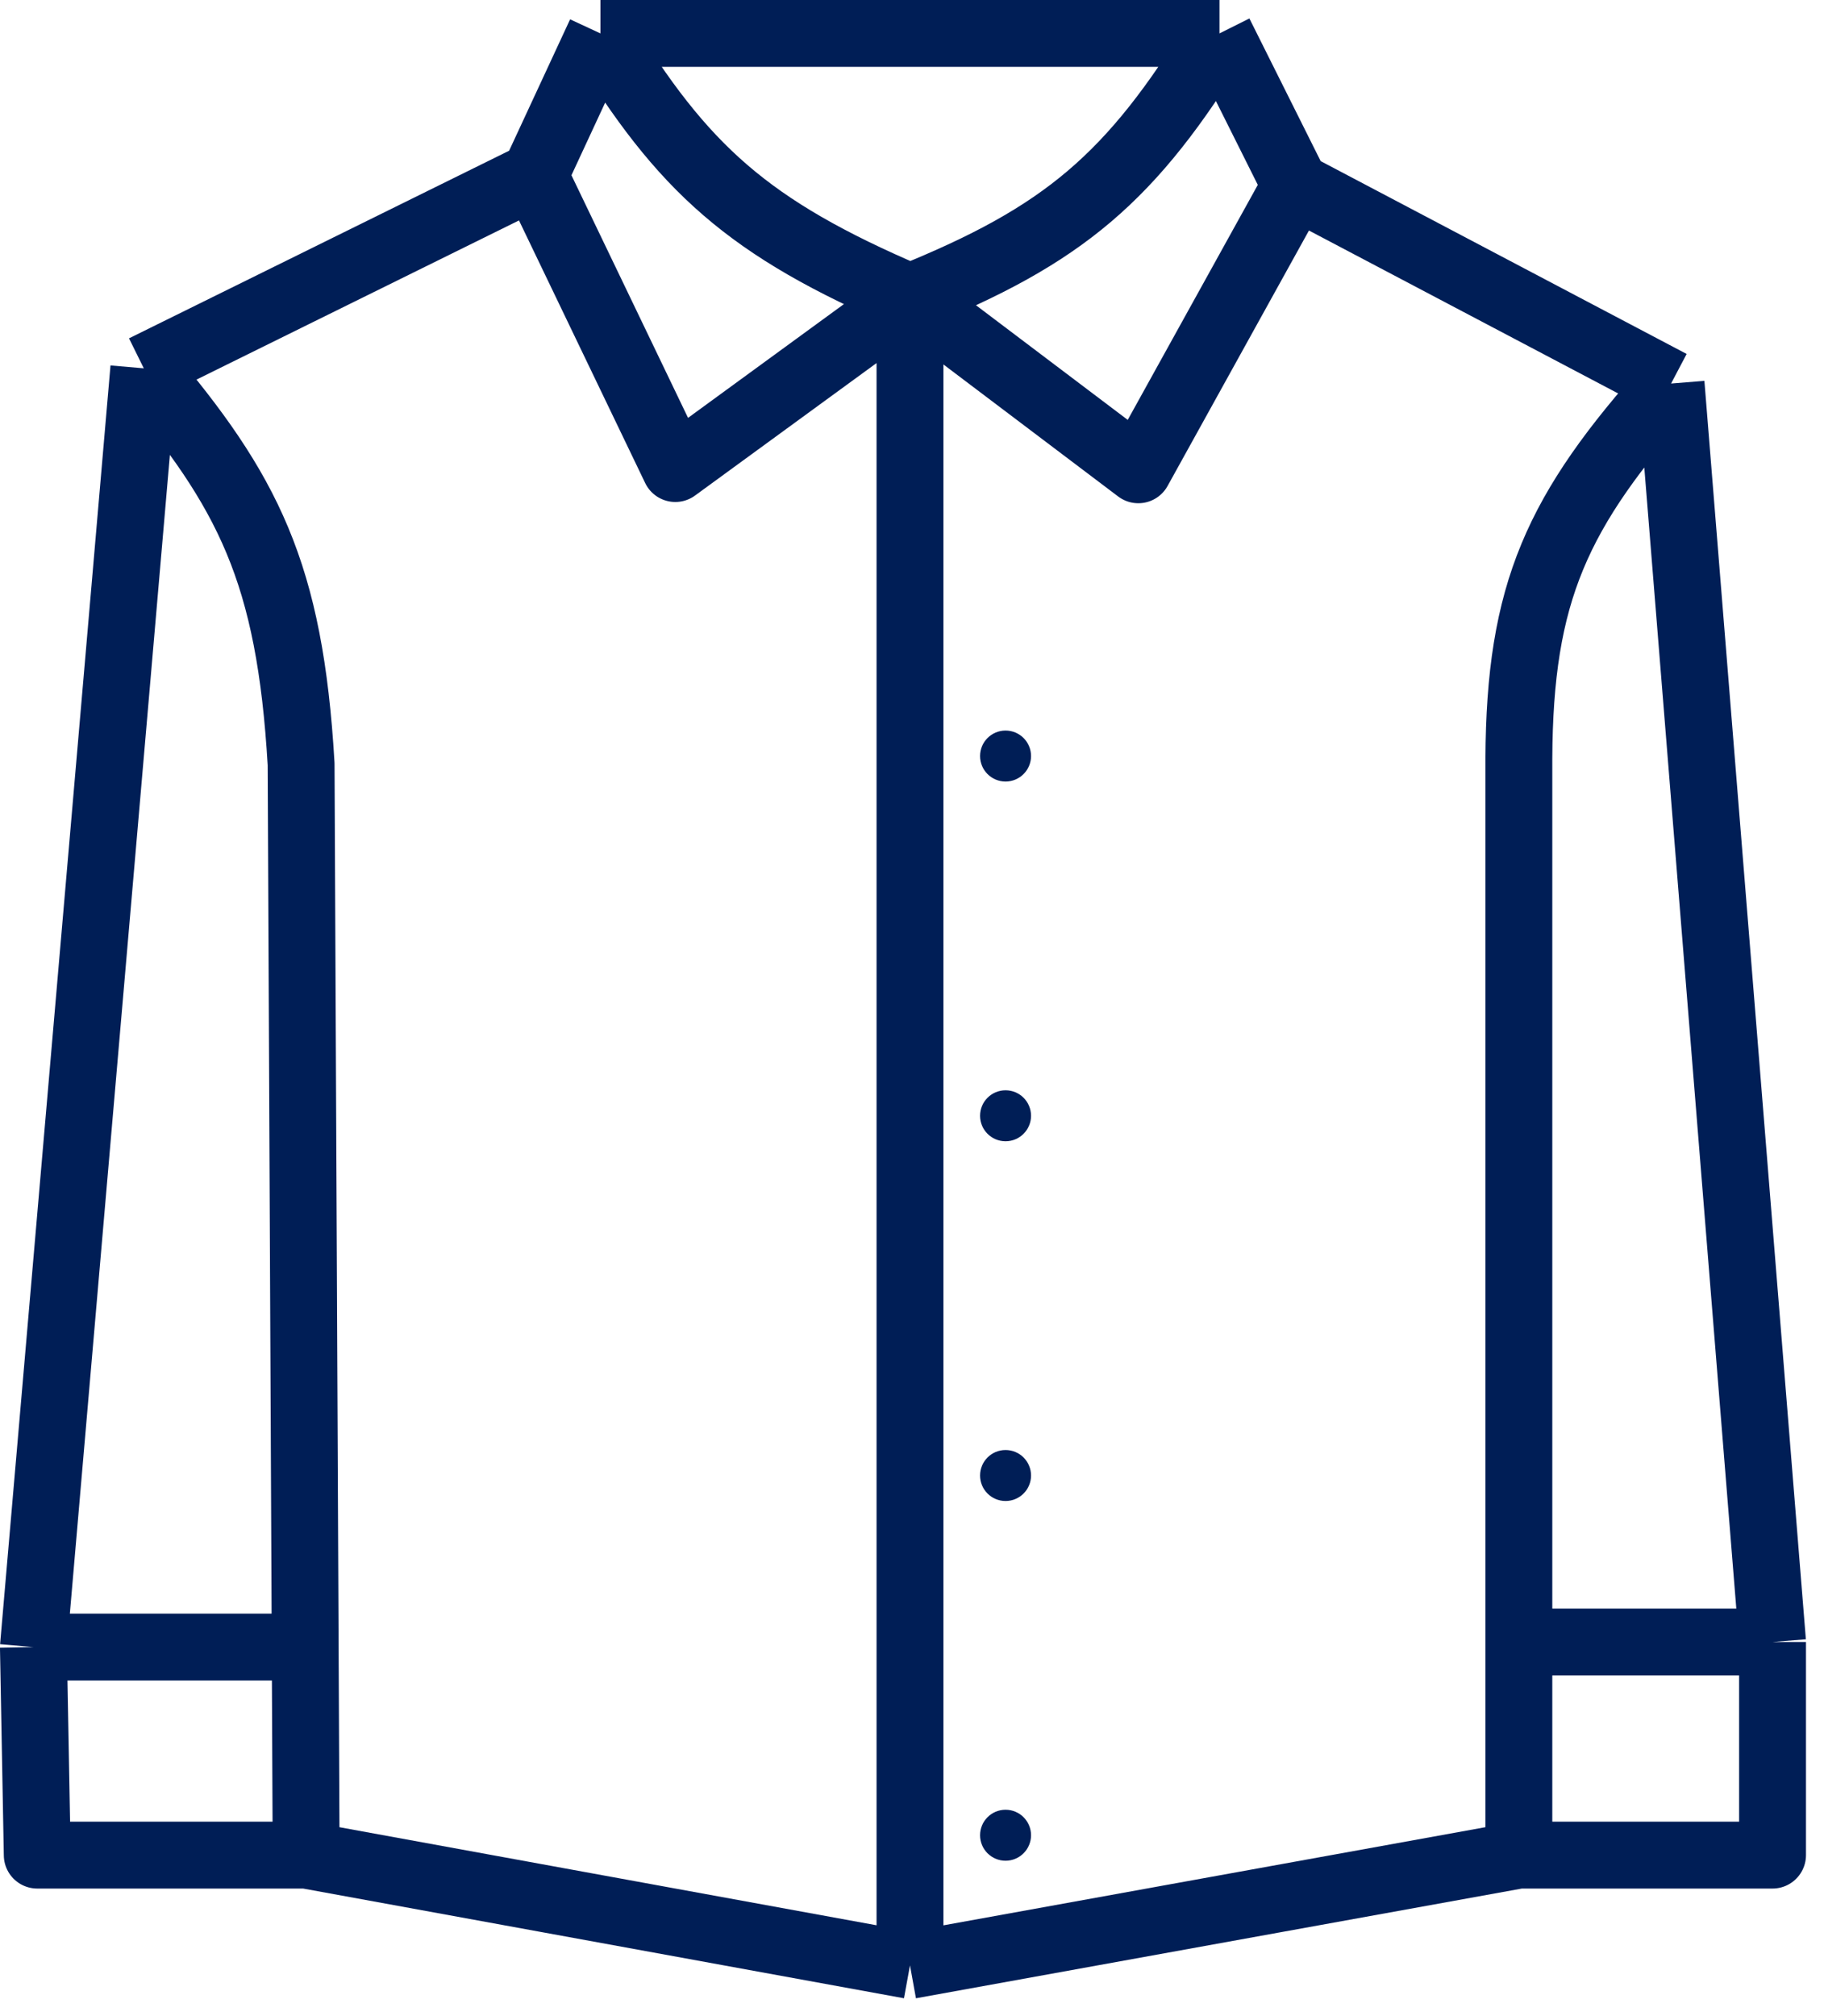 <svg width="38" height="42" viewBox="0 0 38 42" fill="none" xmlns="http://www.w3.org/2000/svg">
<path d="M36.928 34.206V38.646H31.643M36.928 34.206L34.814 7.99M36.928 34.206H31.643M34.814 7.99L26.991 3.868M34.814 7.99C32.431 10.649 31.658 12.336 31.643 15.813V34.206M26.991 3.868L25.406 0.696M26.991 3.868L23.715 9.787L18.958 6.193M25.406 0.696H12.509M25.406 0.696C23.575 3.71 22.158 4.899 18.958 6.193M12.509 0.696L11.135 3.656M12.509 0.696C14.221 3.509 15.585 4.753 18.958 6.193M11.135 3.656L2.996 7.673M11.135 3.656L14.069 9.761L18.958 6.193M2.996 7.673L0.696 34.312M2.996 7.673C5.17 10.233 6.04 11.926 6.273 15.918L6.358 34.312M0.696 34.312L0.776 38.646H6.378M0.696 34.312L6.358 34.312M6.378 38.646L6.358 34.312M6.378 38.646L18.958 40.943M31.643 38.646V34.206M31.643 38.646L18.958 40.943M18.958 6.193V40.943" stroke="#001E56" stroke-width="1.393" stroke-linejoin="round"/>
<circle cx="20.949" cy="15.75" r="0.531" fill="#001E56"/>
<circle cx="20.949" cy="23.244" r="0.531" fill="#001E56"/>
<circle cx="20.949" cy="30.738" r="0.531" fill="#001E56"/>
<circle cx="20.949" cy="38.232" r="0.531" fill="#001E56"/>
</svg>
